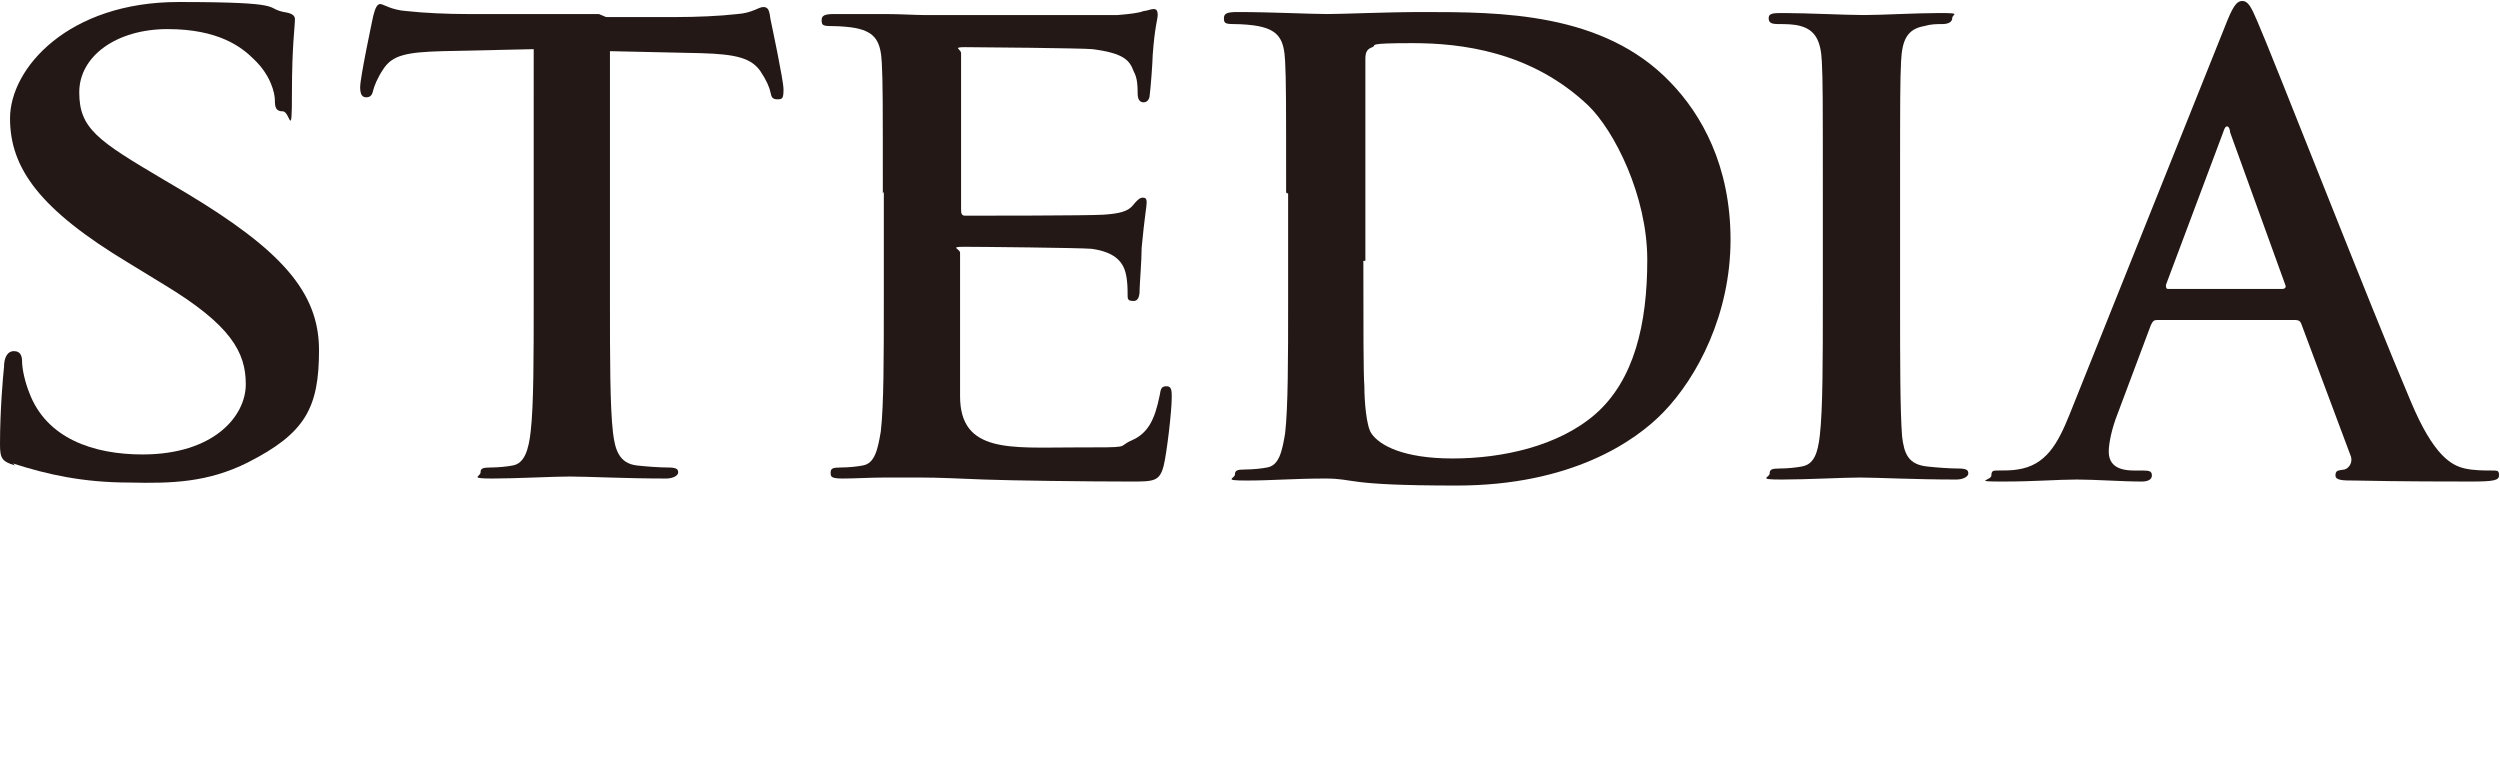 <?xml version="1.0" encoding="UTF-8"?>
<svg id="_レイヤー_2" xmlns="http://www.w3.org/2000/svg" version="1.1" viewBox="0 0 249.2 76.6">
  <!-- Generator: Adobe Illustrator 29.6.1, SVG Export Plug-In . SVG Version: 2.1.1 Build 9)  -->
  <g id="_レイヤー_1-2">
    <g>
      <path d="M1.5,46.4c-1.3-.4-1.5-.7-1.5-2.1,0-3.4.3-6.8.4-7.7,0-.9.3-1.6,1-1.6s.8.6.8,1c0,.8.3,2.1.7,3.1,1.7,4.6,6.4,6.2,11.3,6.2,7.1,0,10.3-3.8,10.3-7s-1.5-5.9-8.1-9.9l-3.6-2.2C4,20.9,1,16.8,1,11.8S6.8.2,17.8.2s8.5.6,10.5,1c.7.1,1.1.3,1.1.7,0,.8-.3,2.6-.3,7.4s-.2,1.8-.9,1.8-.8-.4-.8-1.1-.4-2.5-2.1-4.1c-1.2-1.2-3.5-3-8.6-3s-8.8,2.7-8.8,6.3,1.8,4.8,8.4,8.7l2.2,1.3c9.5,5.7,13.3,9.9,13.3,15.7s-1.4,8.3-7.1,11.2c-4,2-7.6,2.1-11.8,2-4.6,0-8.2-.8-11.6-1.9" fill="#231815"/>
      <path d="M128.2,19.2c0-9.4,0-11.1-.1-13.1-.1-2.1-.6-3.1-2.7-3.5-.5-.1-1.5-.2-2.4-.2s-1-.1-1-.6.4-.6,1.4-.6c3.3,0,7.2.2,8.9.2s5.8-.2,9.5-.2c7.7,0,18,0,24.7,7,3.1,3.2,6,8.3,6,15.7s-3.3,13.7-6.7,17.2c-2.8,2.9-9.2,7.3-20.6,7.3s-10-.7-13.1-.7-5.3.2-7.8.2-1.2-.2-1.2-.6.2-.5,1-.5,1.7-.1,2.2-.2c1.2-.2,1.5-1.6,1.8-3.4.3-2.6.3-7.5.3-13.1v-10.8h0ZM135.9,26c0,6.5,0,11.3.1,12.5,0,1.5.2,4,.7,4.7.8,1.2,3.2,2.5,8.1,2.5s10.5-1.2,14.2-4.4c3.9-3.4,5.2-9,5.2-15.4s-3.3-12.9-5.9-15.4c-5.7-5.4-12.7-6.2-17.5-6.2s-3.5.2-4,.4c-.6.2-.7.6-.7,1.2,0,2.1,0,7.5,0,12.3v7.8h0Z" fill="#231815"/>
      <path d="M181.7,19.2c0-9.4,0-11.1-.1-13.1-.1-2.1-.7-3.1-2.1-3.5-.7-.2-1.5-.2-2.2-.2s-1-.1-1-.6.5-.5,1.5-.5c2.3,0,6.2.2,8,.2s5.2-.2,7.5-.2,1.3.1,1.3.5-.4.6-1,.6-1.1,0-1.8.2c-1.7.3-2.2,1.4-2.3,3.5-.1,2-.1,3.7-.1,13.1v10.8c0,6,0,10.9.2,13.5.2,1.7.6,2.8,2.5,3,.9.1,2.2.2,3.1.2s1,.2,1,.5-.5.6-1.2.6c-4.1,0-8-.2-9.6-.2s-5.3.2-7.8.2-1.2-.2-1.2-.6.2-.5,1-.5,1.7-.1,2.2-.2c1.2-.2,1.6-1.3,1.8-3.1.3-2.6.3-7.5.3-13.4v-10.8h0Z" fill="#231815"/>
      <path d="M215,31.9c-.3,0-.4.1-.6.5l-3.3,8.8c-.6,1.5-.9,3-.9,3.8,0,1.1.6,1.9,2.5,1.9h.9c.7,0,.9.1.9.5s-.4.6-1,.6c-2,0-4.6-.2-6.5-.2s-4.1.2-7.3.2-1.2-.1-1.2-.6.2-.5.7-.5,1.4,0,1.9-.1c2.8-.4,4-2.5,5.2-5.5l15.5-38.7c.7-1.8,1.1-2.5,1.7-2.5s.9.6,1.5,2c1.5,3.4,11.3,28.5,15.3,37.9,2.3,5.5,4.1,6.4,5.4,6.7.9.2,1.9.2,2.6.2s.8,0,.8.5-.6.6-2.8.6-6.7,0-11.6-.1c-1.1,0-1.9,0-1.9-.5s.2-.5.9-.6c.4-.1.9-.7.6-1.4l-4.9-13.1c-.1-.3-.3-.4-.6-.4h-13.7ZM227.5,28.8c.3,0,.4-.2.3-.4l-5.5-15.2c0-.2-.1-.6-.3-.6s-.3.3-.4.6l-5.7,15.2c0,.2,0,.4.2.4h11.3Z" fill="#231815"/>
      <path d="M88,19.3c0-9.3,0-11-.1-13-.1-2.1-.6-3.1-2.6-3.5-.5-.1-1.5-.2-2.4-.2s-1-.1-1-.6.4-.6,1.3-.6c1.7,0,3.4,0,5,0,1.6,0,3,.1,3.9.1,2,0,18.1,0,19.3,0,1.2-.1,2.1-.2,2.6-.4.3,0,.7-.2,1-.2s.4.2.4.6-.3,1.2-.5,4c0,.6-.2,3.3-.3,4,0,.3-.2.7-.6.7s-.6-.3-.6-.9,0-1.5-.4-2.2c-.4-1.1-1-1.8-4.1-2.2-1-.1-11.4-.2-12.7-.2s-.4.2-.4.6v15.5c0,.4,0,.7.4.7,1.3,0,12.4,0,13.8-.1,1.5-.1,2.4-.3,2.9-.9.4-.5.7-.8,1-.8s.4.1.4.5-.2,1.3-.5,4.5c0,1.2-.2,3.7-.2,4.1s0,1.2-.6,1.2-.6-.2-.6-.6c0-.6,0-1.4-.2-2.2-.3-1.2-1.2-2.1-3.4-2.4-1.2-.1-11.2-.2-12.7-.2s-.4.2-.4.6v14.3c0,5.7,5.1,5.1,11.3,5.1s4.2,0,5.8-.7c1.6-.7,2.3-2,2.8-4.5.1-.7.2-.9.7-.9s.5.5.5,1.1c0,1.4-.5,5.6-.8,6.8-.4,1.6-1,1.6-3.3,1.6-4.6,0-11.9-.1-14.6-.2-2.6-.1-4.5-.2-6.4-.2s-2,0-3.5,0c-1.4,0-3,.1-4.2.1s-1.2-.2-1.2-.6.2-.5,1-.5,1.7-.1,2.2-.2c1.2-.2,1.5-1.6,1.8-3.4.3-2.6.3-7.4.3-13.1v-10.8h0Z" fill="#231815"/>
      <path d="M68.5,5.1l-7.7-.2v25.1c0,5.6,0,10.5.3,13.1.2,1.7.6,3.1,2.4,3.3.9.1,2.2.2,3.1.2s1,.2,1,.5-.5.6-1.2.6c-4,0-7.9-.2-9.6-.2s-5.3.2-7.7.2-1.2-.2-1.2-.6.2-.5,1-.5,1.7-.1,2.2-.2c1.2-.2,1.6-1.6,1.8-3.4.3-2.6.3-7.4.3-13.1V4.9l-9.1.2c-3.6.1-5,.4-5.9,1.8-.6.9-.9,1.7-1,2.1-.1.5-.3.7-.7.7s-.6-.3-.6-1c0-1,1.2-6.6,1.3-7.1.2-.8.4-1.2.7-1.2s1.1.6,2.6.7c1.8.2,4.1.3,6.1.3h13.1" fill="#231815"/>
      <path d="M54.3,1.7h13.1c2,0,4.4-.1,6.1-.3,1.5-.1,2.1-.7,2.6-.7s.6.4.7,1.2c.1.5,1.3,6.1,1.3,7s-.1,1-.6,1-.6-.2-.7-.7c-.1-.5-.4-1.2-1-2.1-.9-1.3-2.4-1.7-5.9-1.8l-9.1-.2" fill="#231815"/>
    </g>
  </g>
</svg>
